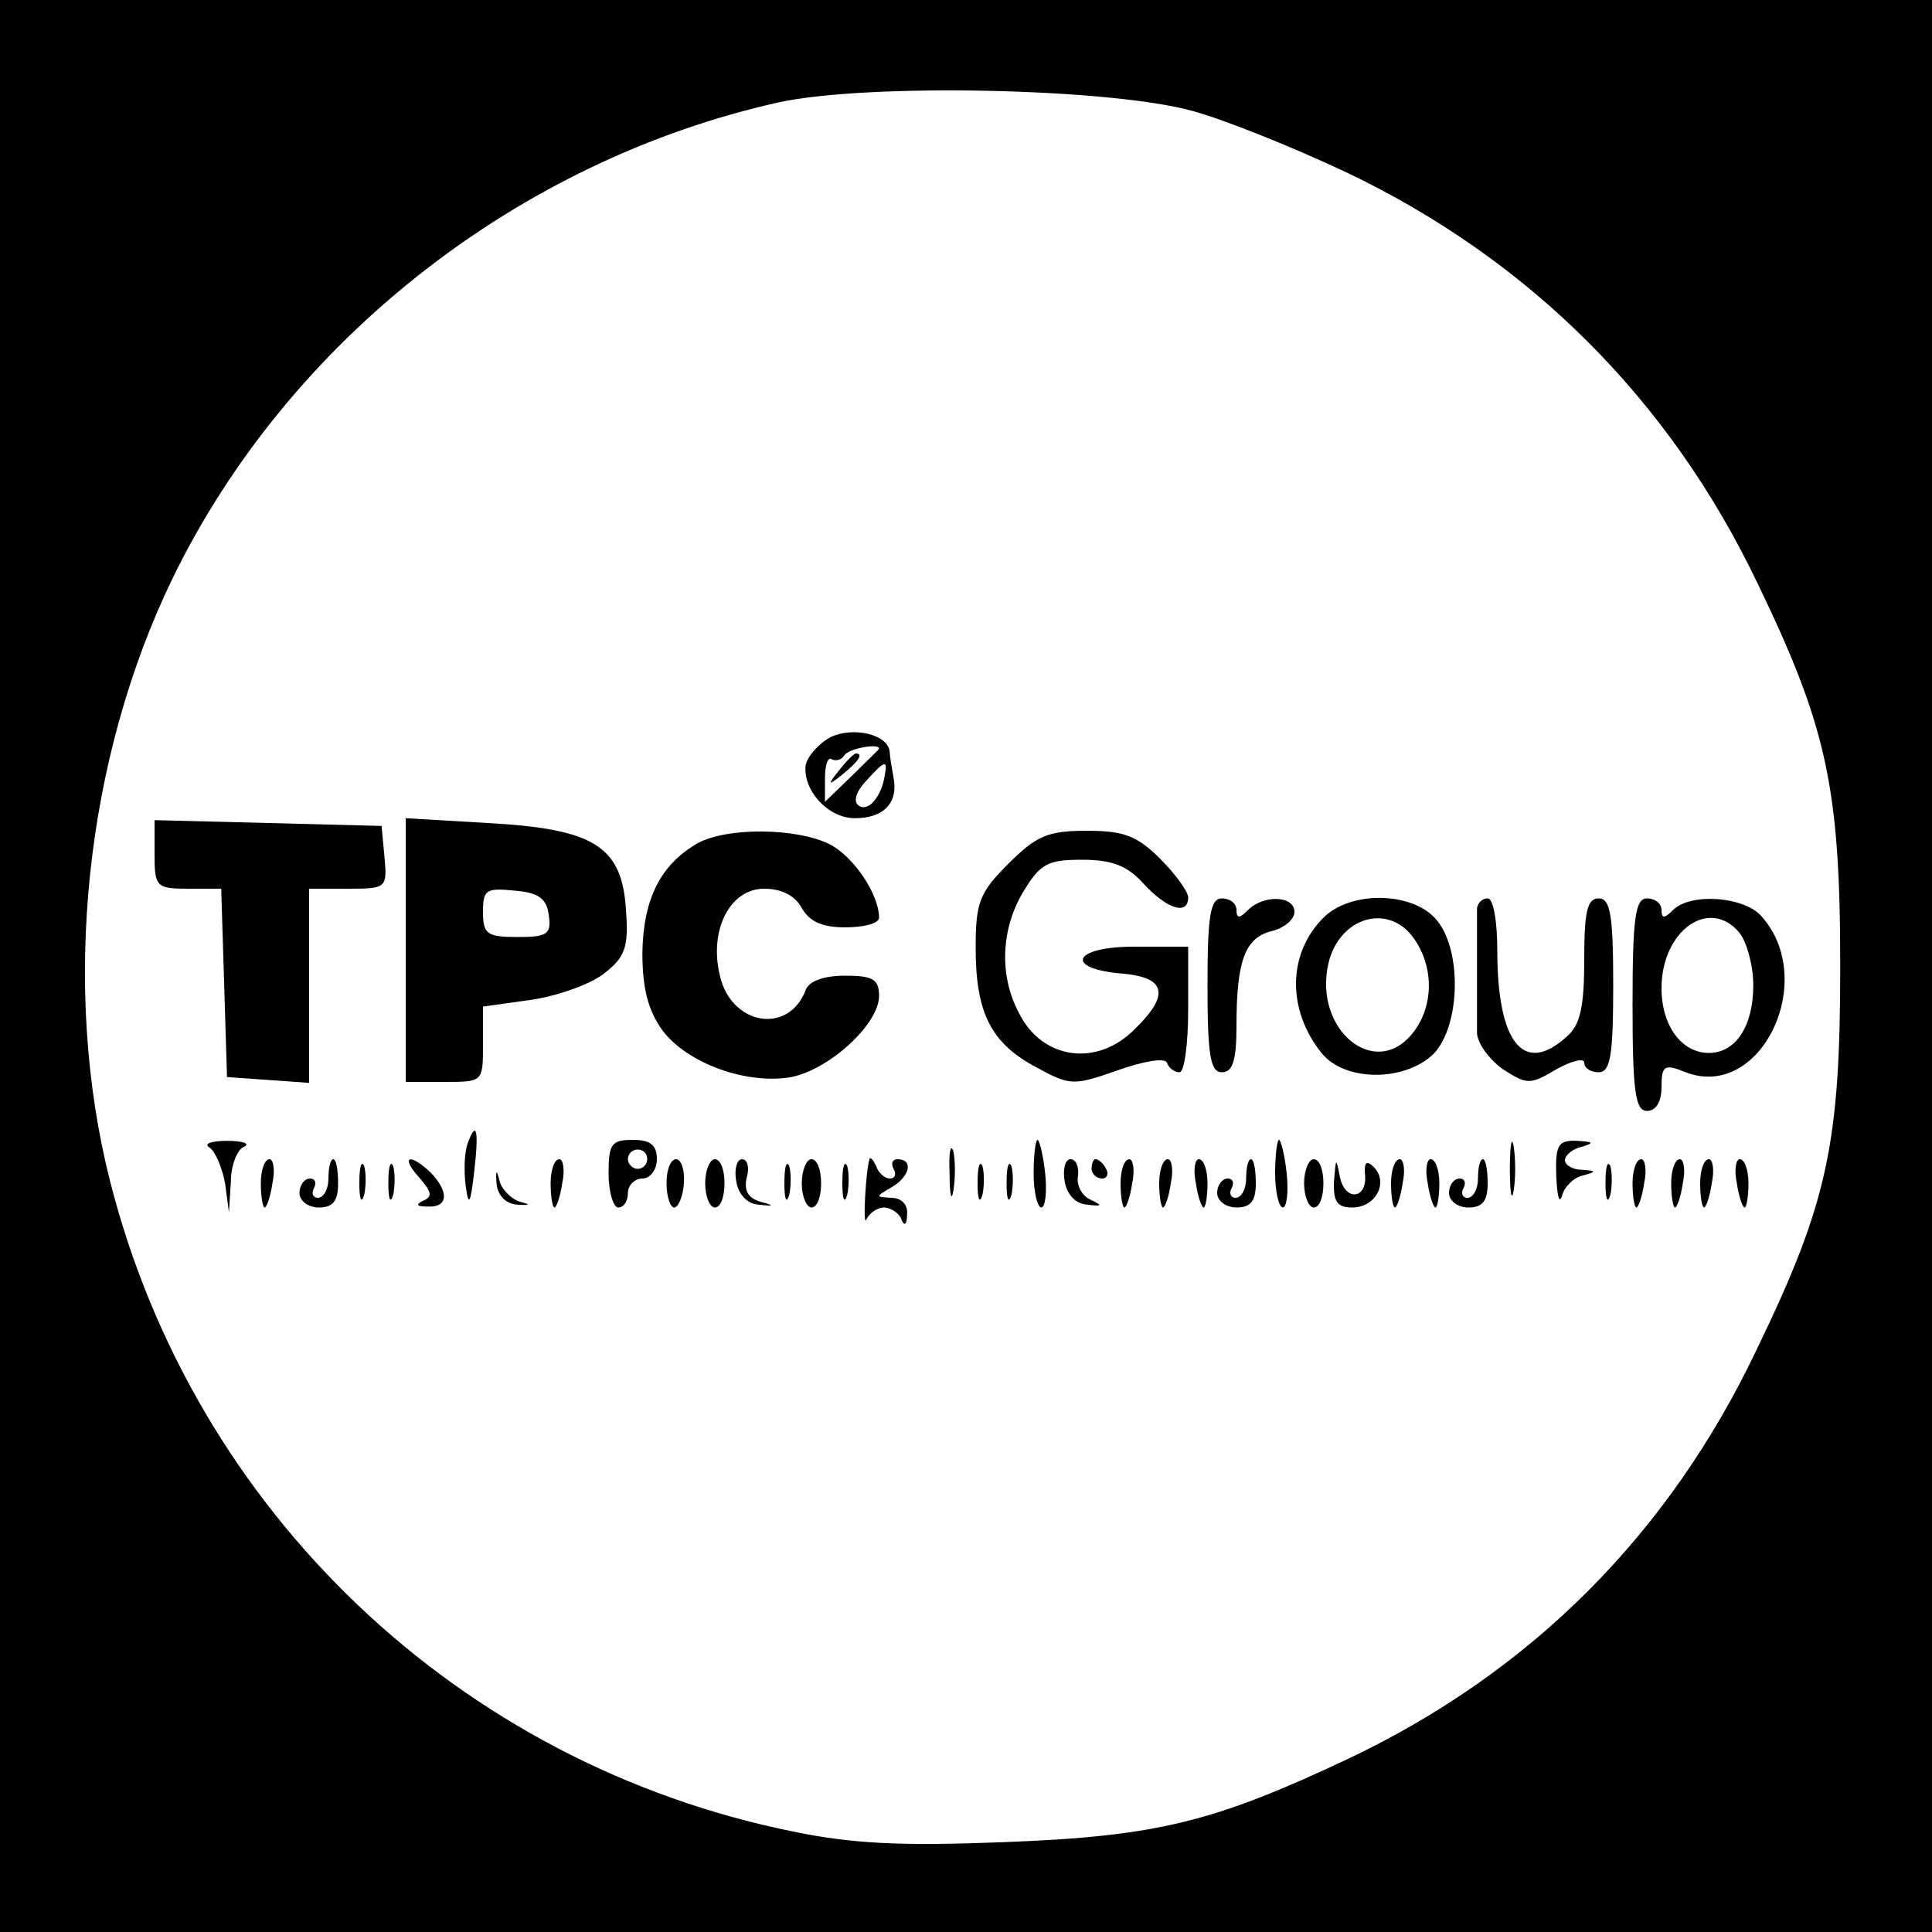 <?xml version="1.0" standalone="no"?>
<!DOCTYPE svg PUBLIC "-//W3C//DTD SVG 20010904//EN"
 "http://www.w3.org/TR/2001/REC-SVG-20010904/DTD/svg10.dtd">
<svg version="1.0" xmlns="http://www.w3.org/2000/svg"
 width="200pt" height="200pt" viewBox="0 0 200 200"
 preserveAspectRatio="xMidYMid meet">
<g transform="translate(0,200) scale(0.1,-0.1)"
fill="#000000" stroke="none">
<path d="M0 1000 l0 -1000 1000 0 1000 0 0 1000 0 1000 -1000 0 -1000 0 0
-1000z m1235 885 c33 -9 105 -38 160 -64 188 -90 333 -234 424 -424 72 -149
86 -212 86 -397 0 -184 -13 -245 -86 -396 -91 -192 -234 -335 -424 -425 -138
-65 -197 -80 -356 -86 -105 -4 -155 -2 -218 11 -346 70 -620 331 -707 673 -51
201 -26 438 65 625 120 246 358 432 627 492 91 20 343 15 429 -9z"/>
<path d="M860 1237 c-13 -7 -24 -20 -26 -29 -3 -26 23 -55 51 -55 30 0 45 16
40 42 -2 11 -4 23 -4 27 -2 18 -38 26 -61 15z m50 -12 c0 -1 -13 -13 -28 -28
l-28 -27 0 24 c0 14 3 23 7 20 4 -2 10 -1 13 4 4 7 36 13 36 7z m6 -27 c-3
-22 -17 -39 -27 -32 -6 4 -3 14 7 25 20 22 23 23 20 7z"/>
<path d="M869 1203 c-13 -16 -12 -17 4 -4 16 13 21 21 13 21 -2 0 -10 -8 -17
-17z"/>
<path d="M160 1115 c0 -33 2 -35 35 -35 l34 0 3 -97 3 -98 43 -3 42 -3 0 100
0 101 41 0 c39 0 40 1 37 33 l-3 32 -117 3 -118 3 0 -36z"/>
<path d="M420 1016 l0 -136 40 0 c40 0 40 0 40 39 l0 39 50 7 c27 4 61 16 75
27 22 17 26 27 23 66 -4 66 -33 84 -143 90 l-85 5 0 -137z m148 37 c3 -20 -1
-23 -32 -23 -32 0 -36 3 -36 26 0 23 3 25 33 22 24 -2 33 -8 35 -25z"/>
<path d="M722 1127 c-38 -22 -56 -57 -57 -113 0 -38 6 -60 21 -81 26 -34 87
-56 133 -48 40 8 91 55 91 84 0 17 -6 21 -35 21 -23 0 -38 -6 -41 -15 -18 -47
-78 -36 -89 16 -11 47 11 89 46 89 18 0 32 -7 39 -20 8 -14 21 -20 45 -20 19
0 35 4 35 10 0 24 -26 63 -51 76 -34 17 -106 18 -137 1z"/>
<path d="M1044 1106 c-30 -30 -34 -40 -34 -87 0 -68 16 -99 63 -124 35 -19 38
-19 84 -3 28 10 49 13 51 8 2 -6 8 -10 13 -10 5 0 9 29 9 65 l0 65 -56 0 c-64
0 -73 -23 -11 -28 44 -4 48 -22 12 -57 -39 -40 -96 -32 -120 16 -21 39 -19 88
5 127 17 28 25 32 60 32 31 0 47 -6 64 -25 24 -26 46 -33 46 -14 0 6 -13 24
-29 40 -24 24 -38 29 -76 29 -40 0 -52 -5 -81 -34z"/>
<path d="M1250 980 c0 -73 3 -90 15 -90 11 0 15 12 15 48 0 68 9 91 36 98 13
3 24 12 24 20 0 17 -32 18 -48 2 -9 -9 -12 -9 -12 0 0 7 -7 12 -15 12 -12 0
-15 -17 -15 -90z"/>
<path d="M1370 1050 c-37 -37 -38 -95 -2 -140 24 -30 86 -30 116 -1 28 29 30
109 2 140 -25 28 -88 29 -116 1z m94 -22 c21 -30 20 -71 -2 -98 -39 -48 -102
4 -87 72 11 49 63 64 89 26z"/>
<path d="M1529 1060 c0 -5 0 -32 0 -60 0 -27 0 -59 0 -70 1 -11 13 -27 27 -37
25 -16 28 -16 55 0 16 9 29 12 29 7 0 -6 7 -10 15 -10 12 0 15 17 15 90 0 73
-3 90 -15 90 -12 0 -15 -14 -15 -63 0 -49 -4 -68 -18 -80 -45 -41 -72 -6 -72
89 0 30 -4 54 -10 54 -5 0 -10 -4 -11 -10z"/>
<path d="M1690 960 c0 -91 3 -110 15 -110 9 0 15 9 15 25 0 22 3 24 25 15 78
-30 138 96 78 162 -18 20 -73 24 -91 6 -9 -9 -12 -9 -12 0 0 7 -7 12 -15 12
-12 0 -15 -19 -15 -110z m111 74 c7 -9 14 -33 14 -54 0 -42 -18 -70 -46 -70
-28 0 -49 28 -49 67 0 60 50 95 81 57z"/>
<path d="M484 816 c-3 -8 -4 -27 -2 -43 3 -23 5 -20 9 15 5 43 2 53 -7 28z"/>
<path d="M1563 790 c0 -25 2 -35 4 -22 2 12 2 32 0 45 -2 12 -4 2 -4 -23z"/>
<path d="M217 812 c6 -4 13 -21 16 -37 l4 -30 2 32 c0 17 7 34 14 36 6 3 -1 6
-18 6 -16 0 -25 -3 -18 -7z"/>
<path d="M630 785 c0 -19 5 -35 10 -35 6 0 10 7 10 15 0 8 7 15 15 15 8 0 15
9 15 20 0 15 -7 20 -25 20 -22 0 -25 -4 -25 -35z m40 15 c0 -5 -4 -10 -10 -10
-5 0 -10 5 -10 10 0 6 5 10 10 10 6 0 10 -4 10 -10z"/>
<path d="M983 785 c0 -22 2 -30 4 -17 2 12 2 30 0 40 -3 9 -5 -1 -4 -23z"/>
<path d="M1070 785 c0 -19 4 -35 8 -35 4 0 6 16 4 35 -2 19 -6 35 -8 35 -2 0
-4 -16 -4 -35z"/>
<path d="M1320 785 c0 -19 4 -35 8 -35 4 0 6 16 4 35 -2 19 -6 35 -8 35 -2 0
-4 -16 -4 -35z"/>
<path d="M1611 783 c1 -21 3 -30 6 -21 2 9 12 19 21 21 15 4 15 5 0 6 -10 0
-18 5 -18 10 0 5 8 12 18 14 13 4 11 5 -5 6 -20 1 -23 -4 -22 -36z"/>
<path d="M270 775 c0 -14 2 -25 4 -25 2 0 6 11 8 25 3 14 1 25 -3 25 -5 0 -9
-11 -9 -25z"/>
<path d="M340 780 c0 -11 -5 -20 -11 -20 -5 0 -7 5 -4 10 3 6 1 10 -4 10 -6 0
-11 -7 -11 -15 0 -8 9 -15 20 -15 15 0 20 7 20 25 0 14 -2 25 -5 25 -3 0 -5
-9 -5 -20z"/>
<path d="M372 775 c0 -16 2 -22 5 -12 2 9 2 23 0 30 -3 6 -5 -1 -5 -18z"/>
<path d="M402 775 c0 -16 2 -22 5 -12 2 9 2 23 0 30 -3 6 -5 -1 -5 -18z"/>
<path d="M434 781 c13 -15 14 -20 4 -24 -8 -4 -7 -6 5 -6 21 -1 22 15 3 35
-22 21 -32 17 -12 -5z"/>
<path d="M514 775 c1 -12 9 -21 21 -22 14 -1 15 0 3 3 -9 3 -19 13 -21 22 -3
12 -4 11 -3 -3z"/>
<path d="M570 775 c0 -14 2 -25 4 -25 2 0 6 11 8 25 3 14 1 25 -3 25 -5 0 -9
-11 -9 -25z"/>
<path d="M690 775 c0 -14 4 -25 8 -25 4 0 9 11 10 25 1 14 -3 25 -8 25 -6 0
-10 -11 -10 -25z"/>
<path d="M730 775 c0 -14 5 -25 10 -25 6 0 10 11 10 25 0 14 -4 25 -10 25 -5
0 -10 -11 -10 -25z"/>
<path d="M762 778 c2 -14 11 -24 23 -25 17 -2 17 -1 2 3 -13 4 -17 12 -14 25
3 10 1 19 -5 19 -5 0 -8 -10 -6 -22z"/>
<path d="M812 775 c0 -16 2 -22 5 -12 2 9 2 23 0 30 -3 6 -5 -1 -5 -18z"/>
<path d="M830 775 c0 -14 5 -25 10 -25 6 0 10 11 10 25 0 14 -4 25 -10 25 -5
0 -10 -11 -10 -25z"/>
<path d="M872 775 c0 -16 2 -22 5 -12 2 9 2 23 0 30 -3 6 -5 -1 -5 -18z"/>
<path d="M900 800 c-4 -14 -7 -73 -3 -62 3 6 11 12 18 12 7 0 16 -6 18 -12 3
-8 6 -6 6 5 1 10 -6 17 -16 17 -17 1 -17 1 0 11 19 11 23 29 6 29 -5 0 -7 -4
-4 -10 3 -5 2 -10 -4 -10 -5 0 -12 6 -14 13 -3 6 -6 10 -7 7z"/>
<path d="M1012 775 c0 -16 2 -22 5 -12 2 9 2 23 0 30 -3 6 -5 -1 -5 -18z"/>
<path d="M1042 775 c0 -16 2 -22 5 -12 2 9 2 23 0 30 -3 6 -5 -1 -5 -18z"/>
<path d="M1102 778 c2 -14 11 -24 23 -25 16 -2 17 -1 4 5 -9 4 -15 15 -13 25
1 9 -2 17 -8 17 -5 0 -8 -10 -6 -22z"/>
<path d="M1130 790 c0 -5 5 -10 11 -10 5 0 7 5 4 10 -3 6 -8 10 -11 10 -2 0
-4 -4 -4 -10z"/>
<path d="M1160 775 c0 -14 2 -25 4 -25 2 0 6 11 8 25 3 14 1 25 -3 25 -5 0 -9
-11 -9 -25z"/>
<path d="M1200 775 c0 -14 2 -25 4 -25 2 0 6 11 8 25 3 14 1 25 -3 25 -5 0 -9
-11 -9 -25z"/>
<path d="M1238 775 c2 -14 6 -25 8 -25 2 0 4 11 4 25 0 14 -4 25 -9 25 -4 0
-6 -11 -3 -25z"/>
<path d="M1290 780 c0 -11 -5 -20 -11 -20 -5 0 -7 5 -4 10 3 6 1 10 -4 10 -6
0 -11 -7 -11 -15 0 -8 9 -15 20 -15 15 0 20 7 20 25 0 14 -2 25 -5 25 -3 0 -5
-9 -5 -20z"/>
<path d="M1350 775 c0 -14 5 -25 10 -25 6 0 10 11 10 25 0 14 -4 25 -10 25 -5
0 -10 -11 -10 -25z"/>
<path d="M1381 778 c-1 -22 3 -28 19 -28 24 0 38 26 22 42 -7 7 -10 5 -9 -7 3
-27 -21 -29 -26 -3 -4 20 -4 20 -6 -4z"/>
<path d="M1440 775 c0 -14 2 -25 4 -25 2 0 6 11 8 25 3 14 1 25 -3 25 -5 0 -9
-11 -9 -25z"/>
<path d="M1478 775 c2 -14 6 -25 8 -25 2 0 4 11 4 25 0 14 -4 25 -9 25 -4 0
-6 -11 -3 -25z"/>
<path d="M1530 780 c0 -11 -5 -20 -11 -20 -5 0 -7 5 -4 10 3 6 1 10 -4 10 -6
0 -11 -7 -11 -15 0 -8 9 -15 20 -15 15 0 20 7 20 25 0 14 -2 25 -5 25 -3 0 -5
-9 -5 -20z"/>
<path d="M1662 775 c0 -16 2 -22 5 -12 2 9 2 23 0 30 -3 6 -5 -1 -5 -18z"/>
<path d="M1690 775 c0 -14 2 -25 4 -25 2 0 6 11 8 25 3 14 1 25 -3 25 -5 0 -9
-11 -9 -25z"/>
<path d="M1730 775 c0 -14 2 -25 4 -25 2 0 6 11 8 25 3 14 1 25 -3 25 -5 0 -9
-11 -9 -25z"/>
<path d="M1760 775 c0 -14 2 -25 4 -25 2 0 6 11 8 25 3 14 1 25 -3 25 -5 0 -9
-11 -9 -25z"/>
<path d="M1798 775 c2 -14 6 -25 8 -25 2 0 4 11 4 25 0 14 -4 25 -9 25 -4 0
-6 -11 -3 -25z"/>
</g>
</svg>
